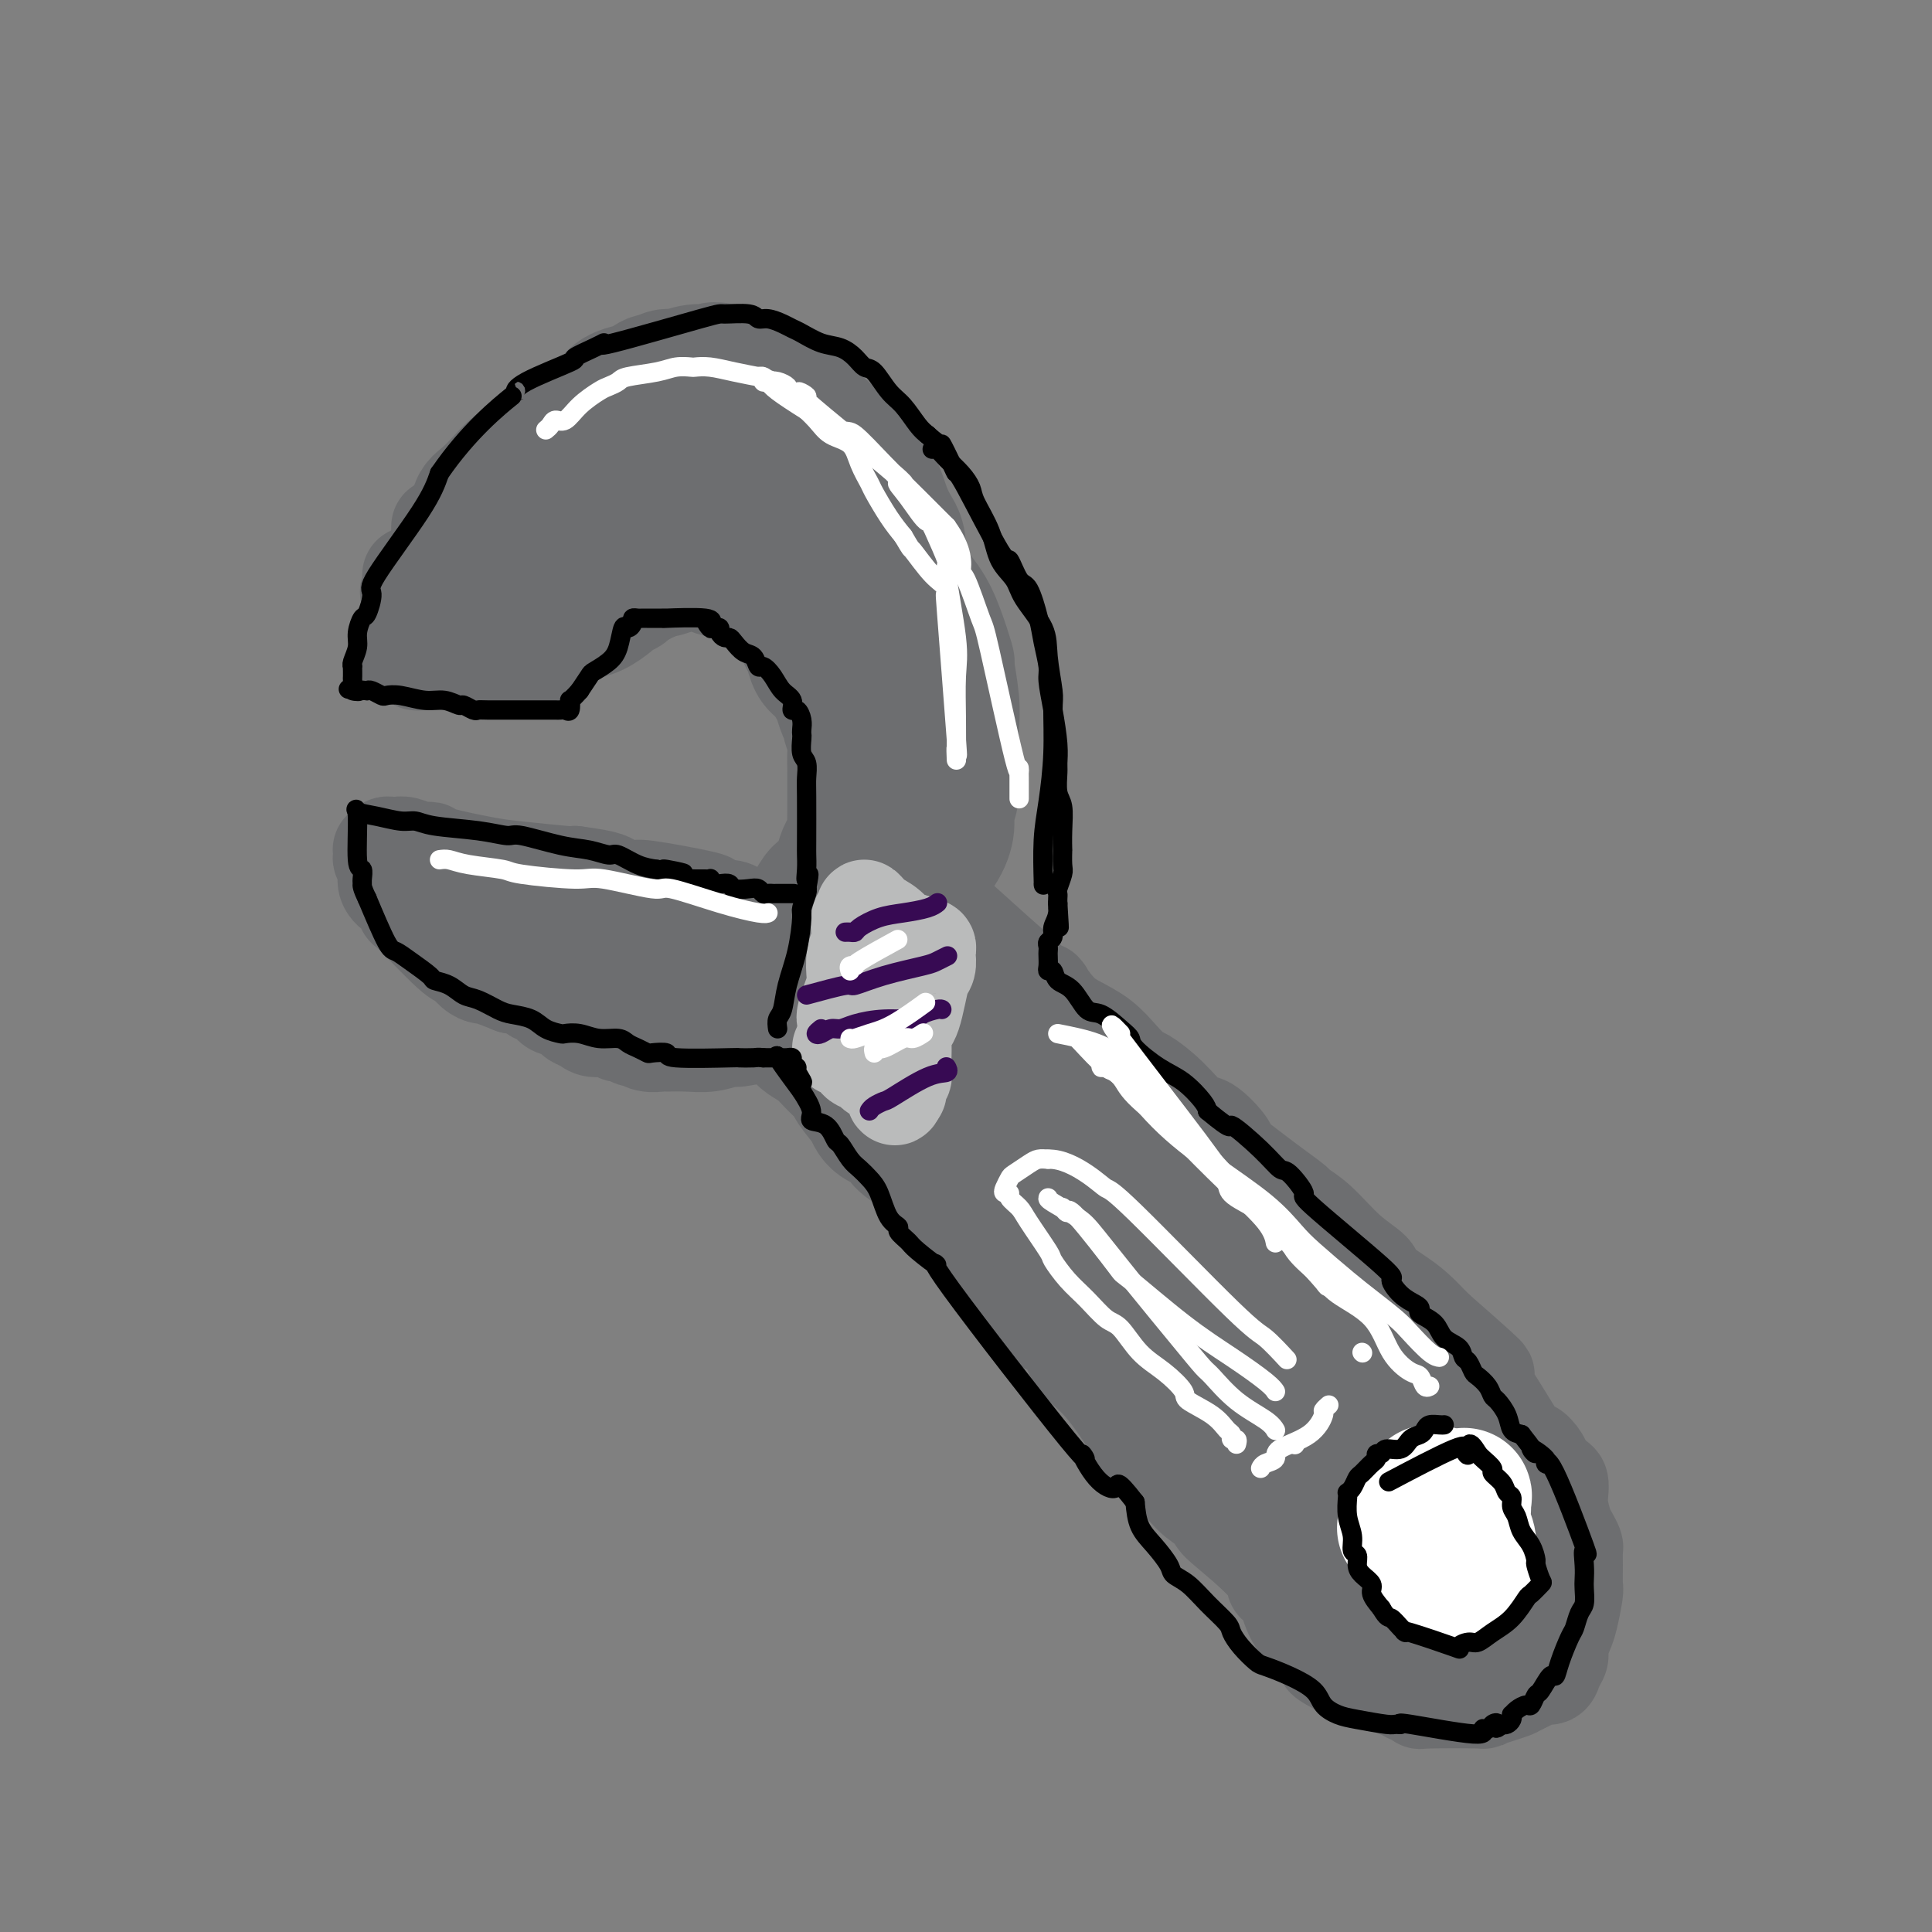 <svg viewBox='0 0 400 400' version='1.1' xmlns='http://www.w3.org/2000/svg' xmlns:xlink='http://www.w3.org/1999/xlink'><rect x="0" y="0" width="400" height="400" fill="#808080" stroke="none"/><g fill='none' stroke='#6D6E70' stroke-width='28' stroke-linecap='round' stroke-linejoin='round'><path d='M158,204c0.484,-0.088 0.969,-0.175 1,0c0.031,0.175 -0.391,0.613 0,1c0.391,0.387 1.596,0.723 2,1c0.404,0.277 0.006,0.494 0,1c-0.006,0.506 0.378,1.301 1,2c0.622,0.699 1.482,1.303 2,2c0.518,0.697 0.693,1.488 1,2c0.307,0.512 0.745,0.746 1,1c0.255,0.254 0.328,0.527 1,1c0.672,0.473 1.942,1.144 3,2c1.058,0.856 1.905,1.895 3,3c1.095,1.105 2.438,2.274 3,3c0.562,0.726 0.343,1.009 1,2c0.657,0.991 2.188,2.691 3,4c0.812,1.309 0.903,2.226 2,3c1.097,0.774 3.200,1.403 4,2c0.800,0.597 0.299,1.162 1,2c0.701,0.838 2.606,1.949 4,3c1.394,1.051 2.276,2.041 3,3c0.724,0.959 1.289,1.888 2,3c0.711,1.112 1.568,2.407 2,3c0.432,0.593 0.439,0.485 1,1c0.561,0.515 1.676,1.654 3,3c1.324,1.346 2.856,2.901 4,4c1.144,1.099 1.898,1.743 3,3c1.102,1.257 2.551,3.129 4,5'/><path d='M213,264c8.798,10.181 3.293,5.634 3,5c-0.293,-0.634 4.625,2.644 7,5c2.375,2.356 2.208,3.788 3,5c0.792,1.212 2.543,2.204 5,5c2.457,2.796 5.619,7.396 7,10c1.381,2.604 0.979,3.211 2,4c1.021,0.789 3.464,1.760 5,3c1.536,1.240 2.163,2.751 3,4c0.837,1.249 1.882,2.237 3,3c1.118,0.763 2.309,1.300 3,2c0.691,0.700 0.881,1.563 1,2c0.119,0.437 0.167,0.447 2,2c1.833,1.553 5.451,4.648 7,6c1.549,1.352 1.029,0.961 1,1c-0.029,0.039 0.434,0.507 1,1c0.566,0.493 1.236,1.010 2,2c0.764,0.990 1.622,2.454 2,3c0.378,0.546 0.276,0.174 1,1c0.724,0.826 2.275,2.850 3,4c0.725,1.150 0.623,1.426 1,2c0.377,0.574 1.233,1.446 2,2c0.767,0.554 1.446,0.789 2,1c0.554,0.211 0.984,0.397 2,1c1.016,0.603 2.620,1.624 3,2c0.380,0.376 -0.463,0.107 1,1c1.463,0.893 5.231,2.946 9,5'/><path d='M294,346c3.960,1.596 5.361,0.586 6,0c0.639,-0.586 0.515,-0.748 1,-1c0.485,-0.252 1.580,-0.593 2,-1c0.420,-0.407 0.167,-0.882 0,-1c-0.167,-0.118 -0.248,0.119 0,0c0.248,-0.119 0.826,-0.594 1,-1c0.174,-0.406 -0.055,-0.745 0,-1c0.055,-0.255 0.396,-0.428 1,-1c0.604,-0.572 1.472,-1.543 2,-2c0.528,-0.457 0.716,-0.399 1,-1c0.284,-0.601 0.665,-1.862 1,-3c0.335,-1.138 0.626,-2.152 1,-3c0.374,-0.848 0.832,-1.529 1,-2c0.168,-0.471 0.046,-0.732 0,-1c-0.046,-0.268 -0.015,-0.545 0,-1c0.015,-0.455 0.014,-1.089 0,-2c-0.014,-0.911 -0.041,-2.097 0,-3c0.041,-0.903 0.151,-1.521 0,-2c-0.151,-0.479 -0.563,-0.818 -1,-1c-0.437,-0.182 -0.898,-0.208 -1,-1c-0.102,-0.792 0.154,-2.350 0,-3c-0.154,-0.650 -0.720,-0.390 -1,-1c-0.280,-0.610 -0.274,-2.089 -1,-3c-0.726,-0.911 -2.184,-1.255 -3,-2c-0.816,-0.745 -0.989,-1.893 -2,-3c-1.011,-1.107 -2.860,-2.173 -4,-3c-1.140,-0.827 -1.570,-1.413 -2,-2'/><path d='M296,301c-2.596,-2.667 -3.587,-4.336 -4,-5c-0.413,-0.664 -0.249,-0.325 -1,-1c-0.751,-0.675 -2.419,-2.364 -3,-3c-0.581,-0.636 -0.077,-0.219 -2,-1c-1.923,-0.781 -6.274,-2.760 -8,-4c-1.726,-1.240 -0.826,-1.739 -1,-2c-0.174,-0.261 -1.420,-0.282 -2,-1c-0.580,-0.718 -0.494,-2.132 -1,-3c-0.506,-0.868 -1.604,-1.189 -3,-2c-1.396,-0.811 -3.089,-2.111 -4,-3c-0.911,-0.889 -1.042,-1.367 -2,-2c-0.958,-0.633 -2.745,-1.422 -4,-2c-1.255,-0.578 -1.977,-0.945 -3,-2c-1.023,-1.055 -2.347,-2.796 -3,-4c-0.653,-1.204 -0.636,-1.870 -2,-3c-1.364,-1.130 -4.109,-2.725 -6,-4c-1.891,-1.275 -2.927,-2.230 -4,-3c-1.073,-0.770 -2.183,-1.353 -3,-2c-0.817,-0.647 -1.340,-1.357 -2,-2c-0.660,-0.643 -1.456,-1.218 -2,-2c-0.544,-0.782 -0.835,-1.770 -2,-3c-1.165,-1.230 -3.203,-2.703 -5,-4c-1.797,-1.297 -3.353,-2.417 -4,-3c-0.647,-0.583 -0.387,-0.628 -1,-1c-0.613,-0.372 -2.100,-1.069 -3,-2c-0.900,-0.931 -1.214,-2.095 -2,-3c-0.786,-0.905 -2.046,-1.552 -3,-2c-0.954,-0.448 -1.603,-0.698 -3,-2c-1.397,-1.302 -3.542,-3.658 -5,-5c-1.458,-1.342 -2.229,-1.671 -3,-2'/><path d='M205,223c-14.743,-12.424 -6.099,-4.485 -3,-2c3.099,2.485 0.653,-0.485 -1,-2c-1.653,-1.515 -2.514,-1.575 -3,-2c-0.486,-0.425 -0.596,-1.216 -3,-3c-2.404,-1.784 -7.100,-4.562 -9,-6c-1.900,-1.438 -1.003,-1.537 -1,-2c0.003,-0.463 -0.888,-1.289 -2,-2c-1.112,-0.711 -2.444,-1.307 -4,-2c-1.556,-0.693 -3.335,-1.482 -4,-2c-0.665,-0.518 -0.216,-0.765 -1,-1c-0.784,-0.235 -2.802,-0.458 -4,-1c-1.198,-0.542 -1.575,-1.404 -2,-2c-0.425,-0.596 -0.898,-0.927 -1,-1c-0.102,-0.073 0.169,0.112 0,0c-0.169,-0.112 -0.776,-0.523 -1,-1c-0.224,-0.477 -0.064,-1.022 0,-1c0.064,0.022 0.032,0.609 0,1c-0.032,0.391 -0.064,0.586 0,1c0.064,0.414 0.225,1.048 0,1c-0.225,-0.048 -0.836,-0.779 1,1c1.836,1.779 6.119,6.067 10,10c3.881,3.933 7.360,7.512 10,10c2.640,2.488 4.442,3.885 6,6c1.558,2.115 2.871,4.948 6,8c3.129,3.052 8.073,6.322 11,9c2.927,2.678 3.836,4.765 6,7c2.164,2.235 5.582,4.617 9,7'/><path d='M225,254c10.635,11.042 7.722,8.648 7,8c-0.722,-0.648 0.746,0.449 2,2c1.254,1.551 2.293,3.556 4,5c1.707,1.444 4.081,2.327 7,5c2.919,2.673 6.384,7.136 9,10c2.616,2.864 4.384,4.131 6,5c1.616,0.869 3.079,1.342 4,2c0.921,0.658 1.298,1.502 2,3c0.702,1.498 1.727,3.649 3,5c1.273,1.351 2.795,1.903 4,3c1.205,1.097 2.095,2.741 4,4c1.905,1.259 4.825,2.135 6,3c1.175,0.865 0.605,1.720 1,3c0.395,1.280 1.754,2.986 3,4c1.246,1.014 2.377,1.335 3,2c0.623,0.665 0.736,1.673 1,2c0.264,0.327 0.679,-0.026 1,0c0.321,0.026 0.548,0.430 1,1c0.452,0.570 1.129,1.306 1,1c-0.129,-0.306 -1.065,-1.653 -2,-3'/><path d='M292,319c-1.332,-1.509 -3.663,-3.781 -5,-5c-1.337,-1.219 -1.682,-1.384 -2,-2c-0.318,-0.616 -0.609,-1.682 -1,-2c-0.391,-0.318 -0.881,0.113 -1,0c-0.119,-0.113 0.134,-0.769 0,-1c-0.134,-0.231 -0.655,-0.037 -1,0c-0.345,0.037 -0.514,-0.083 -1,0c-0.486,0.083 -1.287,0.368 -2,0c-0.713,-0.368 -1.336,-1.388 -2,-2c-0.664,-0.612 -1.368,-0.818 -2,-2c-0.632,-1.182 -1.193,-3.342 -3,-5c-1.807,-1.658 -4.860,-2.813 -7,-4c-2.140,-1.187 -3.366,-2.407 -5,-4c-1.634,-1.593 -3.676,-3.559 -5,-5c-1.324,-1.441 -1.930,-2.356 -4,-4c-2.070,-1.644 -5.604,-4.018 -8,-6c-2.396,-1.982 -3.655,-3.572 -5,-5c-1.345,-1.428 -2.776,-2.695 -4,-4c-1.224,-1.305 -2.240,-2.648 -4,-4c-1.760,-1.352 -4.264,-2.712 -6,-4c-1.736,-1.288 -2.705,-2.504 -4,-4c-1.295,-1.496 -2.917,-3.270 -4,-4c-1.083,-0.730 -1.627,-0.414 -3,-2c-1.373,-1.586 -3.574,-5.075 -5,-7c-1.426,-1.925 -2.076,-2.288 -3,-3c-0.924,-0.712 -2.121,-1.775 -3,-3c-0.879,-1.225 -1.439,-2.613 -2,-4'/><path d='M200,233c-2.848,-2.998 -3.466,-1.993 -4,-2c-0.534,-0.007 -0.982,-1.026 -2,-2c-1.018,-0.974 -2.607,-1.902 -5,-4c-2.393,-2.098 -5.590,-5.364 -7,-7c-1.410,-1.636 -1.032,-1.641 -2,-2c-0.968,-0.359 -3.280,-1.073 -5,-2c-1.720,-0.927 -2.846,-2.066 -4,-3c-1.154,-0.934 -2.336,-1.661 -3,-2c-0.664,-0.339 -0.810,-0.290 -1,-1c-0.190,-0.710 -0.422,-2.179 -1,-3c-0.578,-0.821 -1.501,-0.993 -2,-1c-0.499,-0.007 -0.576,0.153 -1,0c-0.424,-0.153 -1.197,-0.618 -2,-1c-0.803,-0.382 -1.638,-0.680 -2,-1c-0.362,-0.320 -0.252,-0.663 0,-1c0.252,-0.337 0.645,-0.668 1,-1c0.355,-0.332 0.673,-0.666 1,-1c0.327,-0.334 0.664,-0.667 1,-1'/><path d='M162,198c0.664,-0.827 0.825,-0.895 1,-1c0.175,-0.105 0.364,-0.246 1,-1c0.636,-0.754 1.717,-2.122 2,-3c0.283,-0.878 -0.233,-1.267 0,-2c0.233,-0.733 1.214,-1.810 2,-3c0.786,-1.190 1.376,-2.491 2,-3c0.624,-0.509 1.281,-0.224 2,-1c0.719,-0.776 1.499,-2.612 2,-4c0.501,-1.388 0.723,-2.329 1,-3c0.277,-0.671 0.610,-1.072 1,-2c0.390,-0.928 0.837,-2.382 1,-3c0.163,-0.618 0.044,-0.401 0,-1c-0.044,-0.599 -0.012,-2.014 0,-3c0.012,-0.986 0.003,-1.541 0,-2c-0.003,-0.459 0.000,-0.821 0,-2c-0.000,-1.179 -0.004,-3.174 0,-4c0.004,-0.826 0.016,-0.483 0,-1c-0.016,-0.517 -0.060,-1.895 0,-3c0.060,-1.105 0.223,-1.938 0,-3c-0.223,-1.062 -0.833,-2.352 -1,-3c-0.167,-0.648 0.107,-0.653 0,-1c-0.107,-0.347 -0.596,-1.037 -1,-2c-0.404,-0.963 -0.724,-2.201 -1,-3c-0.276,-0.799 -0.508,-1.159 -1,-2c-0.492,-0.841 -1.245,-2.164 -2,-3c-0.755,-0.836 -1.511,-1.187 -2,-2c-0.489,-0.813 -0.711,-2.090 -1,-3c-0.289,-0.910 -0.644,-1.455 -1,-2'/><path d='M167,132c-1.745,-3.604 -1.108,-2.114 -1,-2c0.108,0.114 -0.314,-1.146 -1,-2c-0.686,-0.854 -1.635,-1.300 -2,-2c-0.365,-0.700 -0.145,-1.654 -2,-3c-1.855,-1.346 -5.787,-3.082 -8,-4c-2.213,-0.918 -2.709,-1.016 -3,-1c-0.291,0.016 -0.377,0.147 -1,0c-0.623,-0.147 -1.783,-0.573 -2,-1c-0.217,-0.427 0.511,-0.857 0,-1c-0.511,-0.143 -2.259,-0.001 -3,0c-0.741,0.001 -0.475,-0.140 -1,0c-0.525,0.140 -1.842,0.560 -3,1c-1.158,0.440 -2.157,0.902 -3,1c-0.843,0.098 -1.532,-0.166 -2,0c-0.468,0.166 -0.717,0.762 -1,1c-0.283,0.238 -0.601,0.119 -1,0c-0.399,-0.119 -0.881,-0.238 -1,0c-0.119,0.238 0.123,0.833 0,1c-0.123,0.167 -0.611,-0.096 -1,0c-0.389,0.096 -0.680,0.549 -1,1c-0.320,0.451 -0.669,0.898 -1,1c-0.331,0.102 -0.644,-0.142 -1,0c-0.356,0.142 -0.754,0.669 -1,1c-0.246,0.331 -0.341,0.466 -1,1c-0.659,0.534 -1.881,1.466 -3,2c-1.119,0.534 -2.135,0.669 -3,1c-0.865,0.331 -1.579,0.858 -2,1c-0.421,0.142 -0.549,-0.102 -1,0c-0.451,0.102 -1.226,0.551 -2,1'/><path d='M115,129c-4.670,2.250 -1.843,1.373 -1,1c0.843,-0.373 -0.296,-0.244 -1,0c-0.704,0.244 -0.972,0.601 -1,1c-0.028,0.399 0.185,0.838 0,1c-0.185,0.162 -0.767,0.046 -1,0c-0.233,-0.046 -0.116,-0.023 0,0'/><path d='M171,203c0.358,0.091 0.715,0.181 1,0c0.285,-0.181 0.496,-0.634 1,-1c0.504,-0.366 1.301,-0.643 2,-1c0.699,-0.357 1.301,-0.792 2,-2c0.699,-1.208 1.497,-3.189 2,-4c0.503,-0.811 0.713,-0.451 2,-2c1.287,-1.549 3.650,-5.008 5,-7c1.350,-1.992 1.686,-2.516 3,-4c1.314,-1.484 3.606,-3.929 5,-6c1.394,-2.071 1.890,-3.769 2,-5c0.110,-1.231 -0.167,-1.994 0,-3c0.167,-1.006 0.778,-2.253 1,-4c0.222,-1.747 0.055,-3.994 0,-6c-0.055,-2.006 0.001,-3.773 0,-5c-0.001,-1.227 -0.058,-1.916 0,-3c0.058,-1.084 0.232,-2.564 0,-5c-0.232,-2.436 -0.871,-5.829 -1,-7c-0.129,-1.171 0.253,-0.120 0,-1c-0.253,-0.880 -1.142,-3.691 -2,-6c-0.858,-2.309 -1.686,-4.117 -3,-6c-1.314,-1.883 -3.114,-3.840 -4,-6c-0.886,-2.160 -0.856,-4.522 -1,-6c-0.144,-1.478 -0.460,-2.073 -1,-3c-0.540,-0.927 -1.305,-2.188 -2,-4c-0.695,-1.812 -1.320,-4.176 -2,-5c-0.680,-0.824 -1.414,-0.106 -2,-1c-0.586,-0.894 -1.025,-3.398 -2,-5c-0.975,-1.602 -2.488,-2.301 -4,-3'/><path d='M173,92c-1.803,-1.976 -2.312,-2.415 -3,-3c-0.688,-0.585 -1.555,-1.315 -3,-3c-1.445,-1.685 -3.467,-4.323 -4,-5c-0.533,-0.677 0.422,0.607 -2,0c-2.422,-0.607 -8.220,-3.106 -11,-4c-2.780,-0.894 -2.542,-0.183 -3,0c-0.458,0.183 -1.612,-0.163 -3,0c-1.388,0.163 -3.010,0.836 -4,1c-0.990,0.164 -1.348,-0.181 -2,0c-0.652,0.181 -1.596,0.888 -2,1c-0.404,0.112 -0.266,-0.372 -1,0c-0.734,0.372 -2.340,1.599 -3,2c-0.660,0.401 -0.375,-0.024 -1,0c-0.625,0.024 -2.162,0.496 -3,1c-0.838,0.504 -0.978,1.038 -2,2c-1.022,0.962 -2.927,2.350 -4,3c-1.073,0.650 -1.316,0.562 -2,1c-0.684,0.438 -1.810,1.401 -3,2c-1.190,0.599 -2.443,0.835 -3,1c-0.557,0.165 -0.417,0.260 -1,1c-0.583,0.740 -1.887,2.123 -3,3c-1.113,0.877 -2.034,1.246 -3,2c-0.966,0.754 -1.977,1.893 -3,3c-1.023,1.107 -2.058,2.183 -3,3c-0.942,0.817 -1.792,1.374 -2,2c-0.208,0.626 0.226,1.322 0,2c-0.226,0.678 -1.113,1.339 -2,2'/><path d='M97,109c-2.856,3.432 -1.495,3.011 -1,3c0.495,-0.011 0.124,0.387 0,1c-0.124,0.613 -0.001,1.441 0,2c0.001,0.559 -0.120,0.850 0,1c0.120,0.150 0.481,0.161 1,0c0.519,-0.161 1.196,-0.493 2,-1c0.804,-0.507 1.734,-1.190 3,-2c1.266,-0.810 2.866,-1.746 6,-3c3.134,-1.254 7.800,-2.824 10,-4c2.200,-1.176 1.934,-1.958 3,-3c1.066,-1.042 3.464,-2.343 5,-3c1.536,-0.657 2.211,-0.669 4,-1c1.789,-0.331 4.693,-0.982 6,-1c1.307,-0.018 1.018,0.597 2,1c0.982,0.403 3.236,0.594 5,1c1.764,0.406 3.038,1.026 5,2c1.962,0.974 4.614,2.303 6,3c1.386,0.697 1.508,0.762 2,1c0.492,0.238 1.356,0.649 2,1c0.644,0.351 1.070,0.640 2,1c0.930,0.360 2.366,0.789 3,1c0.634,0.211 0.467,0.203 1,1c0.533,0.797 1.767,2.398 3,4'/><path d='M167,114c1.206,1.648 2.222,3.268 3,4c0.778,0.732 1.318,0.576 2,1c0.682,0.424 1.507,1.428 2,2c0.493,0.572 0.653,0.712 1,1c0.347,0.288 0.881,0.725 1,1c0.119,0.275 -0.178,0.389 0,1c0.178,0.611 0.832,1.719 1,4c0.168,2.281 -0.151,5.736 0,8c0.151,2.264 0.772,3.339 1,4c0.228,0.661 0.061,0.909 0,3c-0.061,2.091 -0.018,6.026 0,8c0.018,1.974 0.009,1.987 0,2'/><path d='M178,153c0.321,5.269 0.125,3.440 0,3c-0.125,-0.440 -0.177,0.508 0,1c0.177,0.492 0.583,0.527 1,1c0.417,0.473 0.844,1.384 1,3c0.156,1.616 0.042,3.938 0,5c-0.042,1.062 -0.011,0.863 0,1c0.011,0.137 0.003,0.611 0,1c-0.003,0.389 -0.001,0.692 0,1c0.001,0.308 0.000,0.621 0,1c-0.000,0.379 -0.000,0.822 0,1c0.000,0.178 0.000,0.089 0,0'/><path d='M167,206c-0.332,-0.032 -0.665,-0.064 -1,0c-0.335,0.064 -0.673,0.223 -1,0c-0.327,-0.223 -0.645,-0.830 -1,-1c-0.355,-0.170 -0.749,0.095 -2,0c-1.251,-0.095 -3.360,-0.551 -5,-1c-1.640,-0.449 -2.810,-0.890 -4,-1c-1.190,-0.110 -2.400,0.111 -3,0c-0.600,-0.111 -0.589,-0.556 -1,-1c-0.411,-0.444 -1.244,-0.889 -2,-1c-0.756,-0.111 -1.434,0.111 -3,0c-1.566,-0.111 -4.019,-0.554 -5,-1c-0.981,-0.446 -0.491,-0.894 -1,-1c-0.509,-0.106 -2.019,0.130 -3,0c-0.981,-0.130 -1.434,-0.627 -2,-1c-0.566,-0.373 -1.245,-0.621 -2,-1c-0.755,-0.379 -1.587,-0.890 -2,-1c-0.413,-0.110 -0.407,0.182 -1,0c-0.593,-0.182 -1.786,-0.839 -3,-1c-1.214,-0.161 -2.449,0.173 -4,0c-1.551,-0.173 -3.418,-0.854 -4,-1c-0.582,-0.146 0.119,0.244 -1,0c-1.119,-0.244 -4.060,-1.122 -7,-2'/><path d='M109,192c-10.028,-2.631 -6.099,-2.208 -5,-2c1.099,0.208 -0.633,0.200 -2,0c-1.367,-0.200 -2.368,-0.592 -3,-1c-0.632,-0.408 -0.895,-0.831 -1,-1c-0.105,-0.169 -0.053,-0.085 0,0'/></g>
<g fill='none' stroke='#6D6E70' stroke-width='20' stroke-linecap='round' stroke-linejoin='round'><path d='M93,182c0.000,0.000 0.100,0.100 0.1,0.1'/><path d='M166,213c-0.281,0.425 -0.562,0.850 -1,1c-0.438,0.150 -1.032,0.025 -1,0c0.032,-0.025 0.691,0.050 0,0c-0.691,-0.050 -2.732,-0.224 -5,0c-2.268,0.224 -4.762,0.845 -6,1c-1.238,0.155 -1.219,-0.155 -2,0c-0.781,0.155 -2.362,0.775 -4,1c-1.638,0.225 -3.332,0.056 -5,0c-1.668,-0.056 -3.310,0.000 -4,0c-0.690,-0.000 -0.426,-0.057 -1,0c-0.574,0.057 -1.984,0.226 -3,0c-1.016,-0.226 -1.636,-0.849 -2,-1c-0.364,-0.151 -0.471,0.171 -1,0c-0.529,-0.171 -1.478,-0.833 -2,-1c-0.522,-0.167 -0.616,0.163 -1,0c-0.384,-0.163 -1.058,-0.817 -2,-1c-0.942,-0.183 -2.153,0.105 -3,0c-0.847,-0.105 -1.330,-0.604 -2,-1c-0.670,-0.396 -1.526,-0.688 -2,-1c-0.474,-0.312 -0.565,-0.643 -1,-1c-0.435,-0.357 -1.214,-0.740 -2,-1c-0.786,-0.260 -1.581,-0.399 -2,-1c-0.419,-0.601 -0.463,-1.666 -1,-2c-0.537,-0.334 -1.568,0.064 -2,0c-0.432,-0.064 -0.266,-0.590 -1,-1c-0.734,-0.410 -2.367,-0.705 -4,-1'/><path d='M106,204c-5.598,-2.282 -5.592,-1.986 -6,-2c-0.408,-0.014 -1.229,-0.337 -2,-1c-0.771,-0.663 -1.492,-1.668 -2,-2c-0.508,-0.332 -0.803,0.007 -3,-2c-2.197,-2.007 -6.295,-6.361 -8,-8c-1.705,-1.639 -1.016,-0.564 -1,-1c0.016,-0.436 -0.640,-2.383 -1,-3c-0.360,-0.617 -0.422,0.095 -1,0c-0.578,-0.095 -1.671,-0.996 -2,-2c-0.329,-1.004 0.107,-2.112 0,-3c-0.107,-0.888 -0.757,-1.558 -1,-2c-0.243,-0.442 -0.080,-0.658 0,-1c0.080,-0.342 0.077,-0.810 0,-1c-0.077,-0.190 -0.228,-0.103 0,0c0.228,0.103 0.837,0.223 1,0c0.163,-0.223 -0.119,-0.788 0,-1c0.119,-0.212 0.638,-0.071 1,0c0.362,0.071 0.566,0.074 1,0c0.434,-0.074 1.098,-0.223 2,0c0.902,0.223 2.041,0.819 3,1c0.959,0.181 1.739,-0.053 2,0c0.261,0.053 0.004,0.393 2,1c1.996,0.607 6.246,1.482 9,2c2.754,0.518 4.011,0.678 7,1c2.989,0.322 7.711,0.806 10,1c2.289,0.194 2.144,0.097 2,0'/><path d='M119,181c7.760,1.003 7.161,1.511 8,2c0.839,0.489 3.116,0.958 4,1c0.884,0.042 0.376,-0.343 3,0c2.624,0.343 8.381,1.415 11,2c2.619,0.585 2.101,0.683 2,1c-0.101,0.317 0.214,0.855 1,1c0.786,0.145 2.043,-0.101 3,0c0.957,0.101 1.615,0.549 2,1c0.385,0.451 0.498,0.905 1,1c0.502,0.095 1.392,-0.171 2,0c0.608,0.171 0.934,0.778 1,1c0.066,0.222 -0.127,0.060 0,0c0.127,-0.060 0.573,-0.016 1,0c0.427,0.016 0.836,0.005 1,0c0.164,-0.005 0.082,-0.002 0,0'/><path d='M91,109c0.000,0.332 0.000,0.663 0,1c0.000,0.337 0.000,0.678 0,1c0.000,0.322 0.000,0.625 0,1c0.000,0.375 0.000,0.821 0,1c-0.000,0.179 0.000,0.089 0,0'/><path d='M85,119c0.329,0.034 0.658,0.067 1,0c0.342,-0.067 0.697,-0.236 1,0c0.303,0.236 0.554,0.875 1,1c0.446,0.125 1.087,-0.265 2,0c0.913,0.265 2.100,1.185 4,2c1.900,0.815 4.514,1.524 6,2c1.486,0.476 1.844,0.720 3,1c1.156,0.280 3.110,0.597 5,1c1.890,0.403 3.714,0.893 5,1c1.286,0.107 2.032,-0.167 3,0c0.968,0.167 2.157,0.777 3,1c0.843,0.223 1.338,0.060 2,0c0.662,-0.060 1.489,-0.016 2,0c0.511,0.016 0.704,0.004 1,0c0.296,-0.004 0.695,-0.001 1,0c0.305,0.001 0.516,0.000 0,0c-0.516,-0.000 -1.758,-0.000 -3,0'/><path d='M122,128c4.642,1.404 -2.254,0.415 -5,0c-2.746,-0.415 -1.341,-0.255 -2,0c-0.659,0.255 -3.382,0.604 -7,1c-3.618,0.396 -8.133,0.838 -10,1c-1.867,0.162 -1.088,0.043 -1,0c0.088,-0.043 -0.515,-0.012 -1,0c-0.485,0.012 -0.853,0.003 -1,0c-0.147,-0.003 -0.074,-0.002 0,0'/><path d='M115,136c-0.323,0.002 -0.646,0.004 -1,0c-0.354,-0.004 -0.740,-0.015 -1,0c-0.260,0.015 -0.395,0.057 -1,0c-0.605,-0.057 -1.680,-0.211 -3,0c-1.320,0.211 -2.886,0.788 -4,1c-1.114,0.212 -1.775,0.058 -3,0c-1.225,-0.058 -3.014,-0.019 -5,0c-1.986,0.019 -4.168,0.020 -6,0c-1.832,-0.020 -3.314,-0.061 -4,0c-0.686,0.061 -0.576,0.224 -1,0c-0.424,-0.224 -1.382,-0.833 -2,-1c-0.618,-0.167 -0.898,0.110 -1,0c-0.102,-0.110 -0.028,-0.607 0,-1c0.028,-0.393 0.011,-0.683 0,-1c-0.011,-0.317 -0.014,-0.662 0,-1c0.014,-0.338 0.045,-0.668 0,-1c-0.045,-0.332 -0.166,-0.666 0,-1c0.166,-0.334 0.619,-0.667 1,-1c0.381,-0.333 0.691,-0.667 1,-1'/><path d='M85,129c0.351,-0.989 0.229,-1.462 0,-1c-0.229,0.462 -0.563,1.860 1,0c1.563,-1.860 5.025,-6.979 3,-7c-2.025,-0.021 -9.535,5.055 1,-3c10.535,-8.055 39.115,-29.241 50,-37c10.885,-7.759 4.076,-2.091 2,0c-2.076,2.091 0.583,0.605 2,0c1.417,-0.605 1.594,-0.329 3,0c1.406,0.329 4.042,0.710 6,1c1.958,0.290 3.238,0.487 4,1c0.762,0.513 1.005,1.342 2,2c0.995,0.658 2.741,1.145 4,2c1.259,0.855 2.031,2.076 4,4c1.969,1.924 5.134,4.550 7,6c1.866,1.450 2.433,1.725 3,2'/><path d='M177,99c3.727,3.528 3.044,4.348 3,5c-0.044,0.652 0.552,1.138 1,2c0.448,0.862 0.749,2.101 1,3c0.251,0.899 0.453,1.457 1,3c0.547,1.543 1.441,4.071 2,6c0.559,1.929 0.785,3.259 1,4c0.215,0.741 0.421,0.892 1,2c0.579,1.108 1.532,3.174 2,5c0.468,1.826 0.450,3.411 1,5c0.550,1.589 1.668,3.182 2,4c0.332,0.818 -0.120,0.860 0,2c0.120,1.140 0.814,3.378 1,5c0.186,1.622 -0.137,2.629 0,4c0.137,1.371 0.732,3.105 1,5c0.268,1.895 0.208,3.949 0,5c-0.208,1.051 -0.564,1.098 -1,2c-0.436,0.902 -0.951,2.659 -1,4c-0.049,1.341 0.369,2.268 0,3c-0.369,0.732 -1.524,1.271 -2,2c-0.476,0.729 -0.272,1.649 -1,3c-0.728,1.351 -2.388,3.133 -3,4c-0.612,0.867 -0.175,0.819 0,1c0.175,0.181 0.087,0.590 0,1'/><path d='M186,179c-0.947,3.310 0.685,1.584 1,1c0.315,-0.584 -0.685,-0.028 0,1c0.685,1.028 3.057,2.526 4,3c0.943,0.474 0.456,-0.078 5,4c4.544,4.078 14.119,12.785 18,16c3.881,3.215 2.068,0.936 2,1c-0.068,0.064 1.610,2.469 3,4c1.390,1.531 2.492,2.187 4,3c1.508,0.813 3.424,1.783 5,3c1.576,1.217 2.814,2.681 4,4c1.186,1.319 2.321,2.493 3,3c0.679,0.507 0.901,0.346 2,1c1.099,0.654 3.075,2.123 5,4c1.925,1.877 3.800,4.162 5,5c1.200,0.838 1.726,0.229 3,1c1.274,0.771 3.295,2.921 4,4c0.705,1.079 0.095,1.086 1,2c0.905,0.914 3.325,2.734 5,4c1.675,1.266 2.606,1.976 4,3c1.394,1.024 3.250,2.361 4,3c0.750,0.639 0.394,0.579 1,1c0.606,0.421 2.174,1.323 4,3c1.826,1.677 3.909,4.128 6,6c2.091,1.872 4.190,3.165 5,4c0.810,0.835 0.330,1.214 1,2c0.670,0.786 2.488,1.981 4,3c1.512,1.019 2.718,1.863 4,3c1.282,1.137 2.641,2.569 4,4'/><path d='M297,275c18.271,15.988 8.447,7.957 5,5c-3.447,-2.957 -0.519,-0.840 1,1c1.519,1.840 1.629,3.403 2,4c0.371,0.597 1.001,0.229 3,3c1.999,2.771 5.365,8.683 7,11c1.635,2.317 1.538,1.040 2,1c0.462,-0.040 1.483,1.158 2,2c0.517,0.842 0.530,1.330 1,2c0.470,0.670 1.397,1.524 2,2c0.603,0.476 0.882,0.574 1,1c0.118,0.426 0.074,1.179 0,2c-0.074,0.821 -0.177,1.710 0,3c0.177,1.290 0.636,2.980 1,4c0.364,1.020 0.633,1.370 1,2c0.367,0.630 0.831,1.541 1,2c0.169,0.459 0.042,0.465 0,1c-0.042,0.535 0.000,1.598 0,3c-0.000,1.402 -0.042,3.142 0,4c0.042,0.858 0.170,0.835 0,2c-0.170,1.165 -0.637,3.519 -1,5c-0.363,1.481 -0.621,2.089 -1,3c-0.379,0.911 -0.878,2.124 -1,3c-0.122,0.876 0.133,1.415 0,2c-0.133,0.585 -0.654,1.218 -1,2c-0.346,0.782 -0.515,1.715 -1,2c-0.485,0.285 -1.284,-0.077 -2,0c-0.716,0.077 -1.347,0.593 -2,1c-0.653,0.407 -1.326,0.703 -2,1'/><path d='M315,349c-1.409,0.801 -1.433,0.803 -2,1c-0.567,0.197 -1.678,0.590 -3,1c-1.322,0.410 -2.855,0.838 -3,1c-0.145,0.162 1.096,0.058 -1,0c-2.096,-0.058 -7.531,-0.070 -10,0c-2.469,0.070 -1.971,0.222 -2,0c-0.029,-0.222 -0.583,-0.819 -1,-1c-0.417,-0.181 -0.697,0.055 -1,0c-0.303,-0.055 -0.628,-0.400 -2,-1c-1.372,-0.600 -3.792,-1.455 -5,-2c-1.208,-0.545 -1.203,-0.780 -2,-1c-0.797,-0.220 -2.395,-0.423 -4,-1c-1.605,-0.577 -3.216,-1.527 -4,-2c-0.784,-0.473 -0.740,-0.470 -1,-1c-0.260,-0.530 -0.825,-1.593 -2,-3c-1.175,-1.407 -2.961,-3.156 -4,-5c-1.039,-1.844 -1.331,-3.782 -2,-5c-0.669,-1.218 -1.714,-1.717 -2,-2c-0.286,-0.283 0.186,-0.349 0,-1c-0.186,-0.651 -1.029,-1.886 -2,-3c-0.971,-1.114 -2.069,-2.108 -3,-3c-0.931,-0.892 -1.695,-1.684 -2,-2c-0.305,-0.316 -0.153,-0.158 0,0'/></g>
<g fill='none' stroke='#FFFFFF' stroke-width='28' stroke-linecap='round' stroke-linejoin='round'><path d='M297,309c-0.483,-0.022 -0.967,-0.044 -1,0c-0.033,0.044 0.383,0.155 0,1c-0.383,0.845 -1.566,2.426 -2,3c-0.434,0.574 -0.118,0.142 0,1c0.118,0.858 0.038,3.007 0,4c-0.038,0.993 -0.034,0.829 0,1c0.034,0.171 0.097,0.677 0,1c-0.097,0.323 -0.353,0.465 0,1c0.353,0.535 1.314,1.465 2,2c0.686,0.535 1.098,0.675 2,1c0.902,0.325 2.293,0.833 3,1c0.707,0.167 0.729,-0.008 1,0c0.271,0.008 0.792,0.199 1,0c0.208,-0.199 0.105,-0.789 0,-1c-0.105,-0.211 -0.210,-0.042 0,0c0.210,0.042 0.736,-0.041 1,-1c0.264,-0.959 0.267,-2.793 0,-4c-0.267,-1.207 -0.803,-1.786 -1,-3c-0.197,-1.214 -0.056,-3.061 0,-4c0.056,-0.939 0.028,-0.969 0,-1'/><path d='M303,311c-0.027,-2.072 0.406,-1.252 0,-1c-0.406,0.252 -1.650,-0.065 -2,0c-0.350,0.065 0.195,0.512 -1,1c-1.195,0.488 -4.129,1.016 -6,2c-1.871,0.984 -2.677,2.424 -3,3c-0.323,0.576 -0.161,0.288 0,0'/></g>
<g fill='none' stroke='#BABBBB' stroke-width='20' stroke-linecap='round' stroke-linejoin='round'><path d='M175,211c-0.083,-0.165 -0.167,-0.330 0,-1c0.167,-0.670 0.584,-1.846 1,-3c0.416,-1.154 0.830,-2.286 1,-3c0.170,-0.714 0.097,-1.011 0,-2c-0.097,-0.989 -0.218,-2.670 0,-4c0.218,-1.330 0.775,-2.309 1,-3c0.225,-0.691 0.118,-1.093 0,-2c-0.118,-0.907 -0.247,-2.319 0,-3c0.247,-0.681 0.871,-0.630 1,-1c0.129,-0.370 -0.236,-1.160 0,-1c0.236,0.160 1.074,1.270 2,2c0.926,0.730 1.942,1.081 3,2c1.058,0.919 2.160,2.405 3,3c0.840,0.595 1.420,0.297 2,0'/><path d='M189,195c2.094,1.014 1.830,1.049 2,1c0.170,-0.049 0.775,-0.180 1,0c0.225,0.180 0.072,0.673 0,1c-0.072,0.327 -0.061,0.490 0,1c0.061,0.510 0.171,1.368 0,2c-0.171,0.632 -0.624,1.037 -1,2c-0.376,0.963 -0.675,2.483 -1,4c-0.325,1.517 -0.675,3.029 -1,4c-0.325,0.971 -0.623,1.400 -1,2c-0.377,0.600 -0.832,1.370 -1,2c-0.168,0.630 -0.049,1.120 0,2c0.049,0.880 0.027,2.151 0,3c-0.027,0.849 -0.060,1.276 0,2c0.060,0.724 0.212,1.747 0,2c-0.212,0.253 -0.789,-0.262 -1,0c-0.211,0.262 -0.057,1.301 0,2c0.057,0.699 0.016,1.057 0,1c-0.016,-0.057 -0.008,-0.528 0,-1'/><path d='M186,225c-1.064,3.976 -0.723,1.416 -1,0c-0.277,-1.416 -1.172,-1.688 -2,-2c-0.828,-0.312 -1.587,-0.666 -2,-1c-0.413,-0.334 -0.478,-0.650 -1,-1c-0.522,-0.350 -1.499,-0.735 -2,-1c-0.501,-0.265 -0.526,-0.411 -1,-1c-0.474,-0.589 -1.397,-1.620 -2,-2c-0.603,-0.380 -0.887,-0.109 -1,0c-0.113,0.109 -0.057,0.054 0,0'/></g>
<g fill='none' stroke='#370A53' stroke-width='4' stroke-linecap='round' stroke-linejoin='round'><path d='M170,213c-0.488,0.391 -0.975,0.781 -1,1c-0.025,0.219 0.413,0.265 1,0c0.587,-0.265 1.324,-0.841 2,-1c0.676,-0.159 1.293,0.098 2,0c0.707,-0.098 1.506,-0.552 3,-1c1.494,-0.448 3.682,-0.891 6,-1c2.318,-0.109 4.765,0.114 6,0c1.235,-0.114 1.259,-0.567 2,-1c0.741,-0.433 2.200,-0.847 3,-1c0.800,-0.153 0.943,-0.044 1,0c0.057,0.044 0.029,0.022 0,0'/><path d='M167,206c3.277,-0.891 6.554,-1.783 8,-2c1.446,-0.217 1.060,0.239 2,0c0.940,-0.239 3.205,-1.175 6,-2c2.795,-0.825 6.120,-1.541 8,-2c1.880,-0.459 2.314,-0.662 3,-1c0.686,-0.338 1.625,-0.811 2,-1c0.375,-0.189 0.188,-0.095 0,0'/><path d='M175,193c0.316,-0.016 0.631,-0.032 1,0c0.369,0.032 0.791,0.111 1,0c0.209,-0.111 0.203,-0.412 1,-1c0.797,-0.588 2.396,-1.464 4,-2c1.604,-0.536 3.213,-0.731 5,-1c1.787,-0.269 3.750,-0.611 5,-1c1.250,-0.389 1.786,-0.825 2,-1c0.214,-0.175 0.107,-0.087 0,0'/><path d='M180,230c0.209,-0.309 0.417,-0.618 1,-1c0.583,-0.382 1.540,-0.838 2,-1c0.460,-0.162 0.424,-0.030 2,-1c1.576,-0.970 4.763,-3.044 7,-4c2.237,-0.956 3.525,-0.796 4,-1c0.475,-0.204 0.136,-0.773 0,-1c-0.136,-0.227 -0.068,-0.114 0,0'/></g>
<g fill='none' stroke='#000000' stroke-width='4' stroke-linecap='round' stroke-linejoin='round'><path d='M161,213c-0.097,-0.728 -0.194,-1.456 0,-2c0.194,-0.544 0.678,-0.903 1,-2c0.322,-1.097 0.482,-2.931 1,-5c0.518,-2.069 1.393,-4.372 2,-7c0.607,-2.628 0.946,-5.581 1,-7c0.054,-1.419 -0.178,-1.305 0,-2c0.178,-0.695 0.765,-2.199 1,-3c0.235,-0.801 0.117,-0.901 0,-1'/><path d='M167,184c0.928,-4.863 0.249,-2.521 0,-2c-0.249,0.521 -0.067,-0.779 0,-2c0.067,-1.221 0.019,-2.362 0,-3c-0.019,-0.638 -0.009,-0.775 0,-3c0.009,-2.225 0.016,-6.540 0,-9c-0.016,-2.460 -0.057,-3.065 0,-4c0.057,-0.935 0.211,-2.200 0,-3c-0.211,-0.800 -0.788,-1.134 -1,-2c-0.212,-0.866 -0.059,-2.264 0,-3c0.059,-0.736 0.026,-0.808 0,-1c-0.026,-0.192 -0.044,-0.502 0,-1c0.044,-0.498 0.149,-1.182 0,-2c-0.149,-0.818 -0.553,-1.769 -1,-2c-0.447,-0.231 -0.935,0.260 -1,0c-0.065,-0.260 0.295,-1.269 0,-2c-0.295,-0.731 -1.244,-1.184 -2,-2c-0.756,-0.816 -1.319,-1.996 -2,-3c-0.681,-1.004 -1.482,-1.831 -2,-2c-0.518,-0.169 -0.755,0.319 -1,0c-0.245,-0.319 -0.499,-1.444 -1,-2c-0.501,-0.556 -1.248,-0.544 -2,-1c-0.752,-0.456 -1.507,-1.380 -2,-2c-0.493,-0.620 -0.723,-0.937 -1,-1c-0.277,-0.063 -0.600,0.127 -1,0c-0.400,-0.127 -0.877,-0.573 -1,-1c-0.123,-0.427 0.108,-0.836 0,-1c-0.108,-0.164 -0.554,-0.082 -1,0'/><path d='M148,130c-3.016,-2.874 -1.557,-0.560 -1,0c0.557,0.560 0.210,-0.635 0,-1c-0.210,-0.365 -0.284,0.098 0,0c0.284,-0.098 0.924,-0.758 -1,-1c-1.924,-0.242 -6.413,-0.065 -8,0c-1.587,0.065 -0.270,0.017 0,0c0.270,-0.017 -0.505,-0.005 -1,0c-0.495,0.005 -0.710,0.001 -1,0c-0.290,-0.001 -0.656,-0.001 -1,0c-0.344,0.001 -0.666,0.003 -1,0c-0.334,-0.003 -0.681,-0.010 -1,0c-0.319,0.010 -0.610,0.038 -1,0c-0.390,-0.038 -0.877,-0.141 -1,0c-0.123,0.141 0.120,0.527 0,1c-0.120,0.473 -0.603,1.034 -1,1c-0.397,-0.034 -0.707,-0.663 -1,0c-0.293,0.663 -0.567,2.617 -1,4c-0.433,1.383 -1.023,2.195 -2,3c-0.977,0.805 -2.340,1.601 -3,2c-0.660,0.399 -0.617,0.400 -1,1c-0.383,0.600 -1.191,1.800 -2,3'/><path d='M120,143c-2.322,2.652 -2.128,1.782 -2,2c0.128,0.218 0.188,1.522 0,2c-0.188,0.478 -0.625,0.128 -1,0c-0.375,-0.128 -0.688,-0.034 -1,0c-0.312,0.034 -0.622,0.009 -1,0c-0.378,-0.009 -0.822,-0.002 -1,0c-0.178,0.002 -0.089,0.000 -1,0c-0.911,-0.000 -2.820,0.001 -4,0c-1.180,-0.001 -1.630,-0.004 -3,0c-1.370,0.004 -3.661,0.016 -5,0c-1.339,-0.016 -1.726,-0.061 -2,0c-0.274,0.061 -0.434,0.228 -1,0c-0.566,-0.228 -1.537,-0.849 -2,-1c-0.463,-0.151 -0.418,0.170 -1,0c-0.582,-0.170 -1.790,-0.829 -3,-1c-1.210,-0.171 -2.422,0.147 -4,0c-1.578,-0.147 -3.522,-0.758 -5,-1c-1.478,-0.242 -2.489,-0.117 -3,0c-0.511,0.117 -0.522,0.224 -1,0c-0.478,-0.224 -1.422,-0.778 -2,-1c-0.578,-0.222 -0.789,-0.111 -1,0'/><path d='M76,143c-6.580,-0.632 -3.031,-0.211 -2,0c1.031,0.211 -0.456,0.211 -1,0c-0.544,-0.211 -0.146,-0.635 0,-1c0.146,-0.365 0.039,-0.672 0,-1c-0.039,-0.328 -0.012,-0.678 0,-1c0.012,-0.322 0.007,-0.617 0,-1c-0.007,-0.383 -0.017,-0.853 0,-1c0.017,-0.147 0.060,0.030 0,0c-0.060,-0.030 -0.224,-0.267 0,-1c0.224,-0.733 0.835,-1.962 1,-3c0.165,-1.038 -0.118,-1.886 0,-3c0.118,-1.114 0.636,-2.495 1,-3c0.364,-0.505 0.573,-0.135 1,-1c0.427,-0.865 1.073,-2.964 1,-4c-0.073,-1.036 -0.866,-1.010 1,-4c1.866,-2.990 6.390,-8.997 9,-13c2.610,-4.003 3.305,-6.001 4,-8'/><path d='M91,98c5.960,-8.684 12.360,-13.894 15,-16c2.640,-2.106 1.518,-1.106 1,-1c-0.518,0.106 -0.434,-0.680 2,-2c2.434,-1.320 7.217,-3.172 9,-4c1.783,-0.828 0.566,-0.632 1,-1c0.434,-0.368 2.518,-1.300 4,-2c1.482,-0.700 2.362,-1.170 2,-1c-0.362,0.170 -1.965,0.978 2,0c3.965,-0.978 13.498,-3.741 18,-5c4.502,-1.259 3.972,-1.014 5,-1c1.028,0.014 3.613,-0.203 5,0c1.387,0.203 1.577,0.827 2,1c0.423,0.173 1.078,-0.104 2,0c0.922,0.104 2.112,0.591 3,1c0.888,0.409 1.473,0.742 2,1c0.527,0.258 0.995,0.441 2,1c1.005,0.559 2.548,1.495 4,2c1.452,0.505 2.815,0.579 4,1c1.185,0.421 2.193,1.189 3,2c0.807,0.811 1.413,1.667 2,2c0.587,0.333 1.154,0.145 2,1c0.846,0.855 1.969,2.755 3,4c1.031,1.245 1.970,1.835 3,3c1.030,1.165 2.151,2.904 3,4c0.849,1.096 1.424,1.548 2,2'/><path d='M192,90c3.358,3.029 2.753,1.602 3,2c0.247,0.398 1.347,2.621 2,4c0.653,1.379 0.861,1.915 1,2c0.139,0.085 0.211,-0.280 2,3c1.789,3.280 5.295,10.204 7,13c1.705,2.796 1.608,1.464 2,2c0.392,0.536 1.272,2.942 2,4c0.728,1.058 1.305,0.770 2,2c0.695,1.230 1.510,3.978 2,6c0.490,2.022 0.657,3.317 1,5c0.343,1.683 0.862,3.754 1,5c0.138,1.246 -0.106,1.669 0,3c0.106,1.331 0.563,3.571 1,6c0.437,2.429 0.853,5.047 1,7c0.147,1.953 0.025,3.242 0,4c-0.025,0.758 0.046,0.986 0,2c-0.046,1.014 -0.208,2.815 0,4c0.208,1.185 0.788,1.753 1,3c0.212,1.247 0.058,3.172 0,5c-0.058,1.828 -0.019,3.558 0,4c0.019,0.442 0.019,-0.404 0,0c-0.019,0.404 -0.058,2.059 0,3c0.058,0.941 0.212,1.169 0,2c-0.212,0.831 -0.789,2.264 -1,3c-0.211,0.736 -0.057,0.775 0,1c0.057,0.225 0.016,0.636 0,1c-0.016,0.364 -0.008,0.682 0,1'/><path d='M219,187c0.601,9.334 0.105,3.169 0,1c-0.105,-2.169 0.182,-0.344 0,1c-0.182,1.344 -0.833,2.206 -1,3c-0.167,0.794 0.151,1.521 0,2c-0.151,0.479 -0.772,0.709 -1,1c-0.228,0.291 -0.062,0.642 0,1c0.062,0.358 0.020,0.721 0,1c-0.020,0.279 -0.018,0.474 0,1c0.018,0.526 0.052,1.384 0,2c-0.052,0.616 -0.191,0.989 0,1c0.191,0.011 0.710,-0.339 1,0c0.290,0.339 0.350,1.368 1,2c0.650,0.632 1.891,0.865 3,2c1.109,1.135 2.087,3.170 3,4c0.913,0.830 1.762,0.456 3,1c1.238,0.544 2.865,2.006 4,3c1.135,0.994 1.779,1.519 2,2c0.221,0.481 0.021,0.916 1,2c0.979,1.084 3.139,2.816 5,4c1.861,1.184 3.424,1.819 5,3c1.576,1.181 3.165,2.909 4,4c0.835,1.091 0.918,1.546 1,2'/><path d='M250,230c5.934,4.928 4.268,2.747 5,3c0.732,0.253 3.860,2.939 6,5c2.140,2.061 3.290,3.495 4,4c0.710,0.505 0.980,0.080 2,1c1.020,0.920 2.790,3.184 3,4c0.210,0.816 -1.139,0.183 2,3c3.139,2.817 10.765,9.084 14,12c3.235,2.916 2.080,2.483 2,3c-0.080,0.517 0.917,1.986 2,3c1.083,1.014 2.253,1.574 3,2c0.747,0.426 1.072,0.719 1,1c-0.072,0.281 -0.542,0.552 0,1c0.542,0.448 2.096,1.075 3,2c0.904,0.925 1.160,2.150 2,3c0.840,0.850 2.266,1.326 3,2c0.734,0.674 0.778,1.545 1,2c0.222,0.455 0.623,0.493 1,1c0.377,0.507 0.730,1.482 1,2c0.270,0.518 0.458,0.578 1,1c0.542,0.422 1.440,1.206 2,2c0.560,0.794 0.783,1.600 1,2c0.217,0.400 0.429,0.396 1,1c0.571,0.604 1.500,1.816 2,3c0.500,1.184 0.571,2.338 1,3c0.429,0.662 1.214,0.831 2,1'/><path d='M315,297c4.756,5.998 2.144,3.491 2,3c-0.144,-0.491 2.178,1.032 3,2c0.822,0.968 0.143,1.382 0,1c-0.143,-0.382 0.249,-1.560 2,2c1.751,3.560 4.861,11.859 6,15c1.139,3.141 0.306,1.125 0,1c-0.306,-0.125 -0.085,1.642 0,3c0.085,1.358 0.034,2.308 0,3c-0.034,0.692 -0.049,1.127 0,2c0.049,0.873 0.164,2.183 0,3c-0.164,0.817 -0.608,1.141 -1,2c-0.392,0.859 -0.734,2.252 -1,3c-0.266,0.748 -0.456,0.852 -1,2c-0.544,1.148 -1.441,3.339 -2,5c-0.559,1.661 -0.780,2.793 -1,3c-0.220,0.207 -0.439,-0.509 -1,0c-0.561,0.509 -1.463,2.244 -2,3c-0.537,0.756 -0.708,0.532 -1,1c-0.292,0.468 -0.705,1.627 -1,2c-0.295,0.373 -0.470,-0.041 -1,0c-0.530,0.041 -1.413,0.537 -2,1c-0.587,0.463 -0.878,0.895 -1,1c-0.122,0.105 -0.074,-0.116 0,0c0.074,0.116 0.174,0.570 0,1c-0.174,0.430 -0.621,0.837 -1,1c-0.379,0.163 -0.689,0.081 -1,0'/><path d='M311,357c-1.878,1.565 -1.072,0.478 -1,0c0.072,-0.478 -0.588,-0.346 -1,0c-0.412,0.346 -0.575,0.905 -1,1c-0.425,0.095 -1.112,-0.276 -1,0c0.112,0.276 1.022,1.199 -2,1c-3.022,-0.199 -9.978,-1.521 -13,-2c-3.022,-0.479 -2.111,-0.117 -2,0c0.111,0.117 -0.579,-0.012 -1,0c-0.421,0.012 -0.572,0.166 -2,0c-1.428,-0.166 -4.134,-0.653 -6,-1c-1.866,-0.347 -2.892,-0.555 -4,-1c-1.108,-0.445 -2.298,-1.126 -3,-2c-0.702,-0.874 -0.915,-1.942 -2,-3c-1.085,-1.058 -3.040,-2.108 -5,-3c-1.960,-0.892 -3.923,-1.627 -5,-2c-1.077,-0.373 -1.267,-0.385 -2,-1c-0.733,-0.615 -2.009,-1.835 -3,-3c-0.991,-1.165 -1.698,-2.276 -2,-3c-0.302,-0.724 -0.198,-1.060 -1,-2c-0.802,-0.940 -2.511,-2.485 -4,-4c-1.489,-1.515 -2.760,-3.002 -4,-4c-1.240,-0.998 -2.451,-1.508 -3,-2c-0.549,-0.492 -0.436,-0.967 -1,-2c-0.564,-1.033 -1.806,-2.624 -3,-4c-1.194,-1.376 -2.341,-2.536 -3,-4c-0.659,-1.464 -0.829,-3.232 -1,-5'/><path d='M235,311c-4.130,-5.302 -3.454,-3.558 -4,-3c-0.546,0.558 -2.313,-0.071 -4,-2c-1.687,-1.929 -3.292,-5.157 -3,-5c0.292,0.157 2.483,3.700 -3,-3c-5.483,-6.700 -18.640,-23.644 -24,-31c-5.360,-7.356 -2.923,-5.123 -3,-5c-0.077,0.123 -2.668,-1.865 -4,-3c-1.332,-1.135 -1.407,-1.417 -2,-2c-0.593,-0.583 -1.706,-1.469 -2,-2c-0.294,-0.531 0.231,-0.709 0,-1c-0.231,-0.291 -1.216,-0.695 -2,-2c-0.784,-1.305 -1.366,-3.509 -2,-5c-0.634,-1.491 -1.321,-2.267 -2,-3c-0.679,-0.733 -1.349,-1.422 -2,-2c-0.651,-0.578 -1.282,-1.043 -2,-2c-0.718,-0.957 -1.522,-2.404 -2,-3c-0.478,-0.596 -0.631,-0.339 -1,-1c-0.369,-0.661 -0.955,-2.239 -2,-3c-1.045,-0.761 -2.551,-0.705 -3,-1c-0.449,-0.295 0.157,-0.941 0,-2c-0.157,-1.059 -1.079,-2.529 -2,-4'/><path d='M166,226c-9.659,-13.008 -3.305,-5.528 -1,-3c2.305,2.528 0.562,0.103 0,-1c-0.562,-1.103 0.056,-0.884 0,-1c-0.056,-0.116 -0.788,-0.567 -1,-1c-0.212,-0.433 0.094,-0.848 0,-1c-0.094,-0.152 -0.589,-0.041 -1,0c-0.411,0.041 -0.739,0.011 -1,0c-0.261,-0.011 -0.455,-0.003 -1,0c-0.545,0.003 -1.441,0.001 -2,0c-0.559,-0.001 -0.779,-0.000 -1,0'/><path d='M158,219c-1.185,-0.156 -1.148,-0.045 -2,0c-0.852,0.045 -2.593,0.026 -3,0c-0.407,-0.026 0.519,-0.059 -2,0c-2.519,0.059 -8.485,0.209 -11,0c-2.515,-0.209 -1.580,-0.777 -2,-1c-0.420,-0.223 -2.194,-0.102 -3,0c-0.806,0.102 -0.645,0.186 -1,0c-0.355,-0.186 -1.228,-0.642 -2,-1c-0.772,-0.358 -1.444,-0.618 -2,-1c-0.556,-0.382 -0.998,-0.886 -2,-1c-1.002,-0.114 -2.565,0.164 -4,0c-1.435,-0.164 -2.742,-0.769 -4,-1c-1.258,-0.231 -2.465,-0.090 -3,0c-0.535,0.090 -0.396,0.127 -1,0c-0.604,-0.127 -1.950,-0.419 -3,-1c-1.050,-0.581 -1.803,-1.450 -3,-2c-1.197,-0.550 -2.837,-0.781 -4,-1c-1.163,-0.219 -1.850,-0.426 -3,-1c-1.150,-0.574 -2.764,-1.514 -4,-2c-1.236,-0.486 -2.095,-0.518 -3,-1c-0.905,-0.482 -1.857,-1.415 -3,-2c-1.143,-0.585 -2.479,-0.823 -3,-1c-0.521,-0.177 -0.228,-0.293 -1,-1c-0.772,-0.707 -2.609,-2.004 -4,-3c-1.391,-0.996 -2.336,-1.691 -3,-2c-0.664,-0.309 -1.047,-0.231 -2,-2c-0.953,-1.769 -2.477,-5.384 -4,-9'/><path d='M76,186c-1.150,-2.354 -1.025,-2.741 -1,-3c0.025,-0.259 -0.049,-0.392 0,-1c0.049,-0.608 0.220,-1.691 0,-2c-0.220,-0.309 -0.831,0.156 -1,-2c-0.169,-2.156 0.104,-6.932 0,-9c-0.104,-2.068 -0.584,-1.427 0,-1c0.584,0.427 2.234,0.639 4,1c1.766,0.361 3.650,0.872 5,1c1.350,0.128 2.166,-0.125 3,0c0.834,0.125 1.684,0.629 4,1c2.316,0.371 6.096,0.610 9,1c2.904,0.390 4.932,0.932 6,1c1.068,0.068 1.177,-0.337 3,0c1.823,0.337 5.362,1.418 8,2c2.638,0.582 4.375,0.667 6,1c1.625,0.333 3.136,0.914 4,1c0.864,0.086 1.079,-0.323 2,0c0.921,0.323 2.549,1.378 4,2c1.451,0.622 2.726,0.811 4,1'/><path d='M136,180c9.952,1.657 3.831,0.300 2,0c-1.831,-0.300 0.626,0.455 2,1c1.374,0.545 1.664,0.878 2,1c0.336,0.122 0.717,0.032 1,0c0.283,-0.032 0.467,-0.005 1,0c0.533,0.005 1.417,-0.013 2,0c0.583,0.013 0.867,0.055 1,0c0.133,-0.055 0.114,-0.207 0,0c-0.114,0.207 -0.322,0.774 0,1c0.322,0.226 1.175,0.112 2,0c0.825,-0.112 1.621,-0.222 2,0c0.379,0.222 0.339,0.778 1,1c0.661,0.222 2.023,0.112 3,0c0.977,-0.112 1.569,-0.226 2,0c0.431,0.226 0.701,0.793 1,1c0.299,0.207 0.627,0.056 1,0c0.373,-0.056 0.791,-0.015 1,0c0.209,0.015 0.210,0.004 1,0c0.790,-0.004 2.369,-0.001 3,0c0.631,0.001 0.316,0.001 0,0'/><path d='M216,183c0.022,0.304 0.044,0.607 0,-1c-0.044,-1.607 -0.154,-5.126 0,-8c0.154,-2.874 0.574,-5.103 1,-8c0.426,-2.897 0.860,-6.460 1,-10c0.140,-3.540 -0.015,-7.055 0,-9c0.015,-1.945 0.199,-2.319 0,-4c-0.199,-1.681 -0.781,-4.667 -1,-7c-0.219,-2.333 -0.074,-4.012 -1,-6c-0.926,-1.988 -2.924,-4.286 -4,-6c-1.076,-1.714 -1.229,-2.843 -2,-4c-0.771,-1.157 -2.159,-2.343 -3,-4c-0.841,-1.657 -1.135,-3.784 -2,-6c-0.865,-2.216 -2.301,-4.521 -3,-6c-0.699,-1.479 -0.660,-2.134 -1,-3c-0.340,-0.866 -1.058,-1.945 -2,-3c-0.942,-1.055 -2.108,-2.087 -3,-3c-0.892,-0.913 -1.509,-1.707 -2,-2c-0.491,-0.293 -0.854,-0.084 -1,0c-0.146,0.084 -0.073,0.042 0,0'/><path d='M299,295c-0.222,0.023 -0.444,0.046 -1,0c-0.556,-0.046 -1.446,-0.162 -2,0c-0.554,0.162 -0.772,0.603 -1,1c-0.228,0.397 -0.466,0.751 -1,1c-0.534,0.249 -1.362,0.391 -2,1c-0.638,0.609 -1.084,1.683 -2,2c-0.916,0.317 -2.300,-0.123 -3,0c-0.700,0.123 -0.716,0.811 -1,1c-0.284,0.189 -0.836,-0.119 -1,0c-0.164,0.119 0.058,0.665 0,1c-0.058,0.335 -0.398,0.458 -1,1c-0.602,0.542 -1.468,1.504 -2,2c-0.532,0.496 -0.731,0.526 -1,1c-0.269,0.474 -0.609,1.393 -1,2c-0.391,0.607 -0.833,0.903 -1,1c-0.167,0.097 -0.060,-0.006 0,0c0.060,0.006 0.073,0.119 0,1c-0.073,0.881 -0.230,2.529 0,4c0.230,1.471 0.848,2.764 1,4c0.152,1.236 -0.162,2.414 0,3c0.162,0.586 0.798,0.579 1,1c0.202,0.421 -0.032,1.270 0,2c0.032,0.730 0.328,1.340 1,2c0.672,0.660 1.719,1.370 2,2c0.281,0.630 -0.206,1.180 0,2c0.206,0.820 1.103,1.910 2,3'/><path d='M286,333c1.282,2.208 1.487,1.727 2,2c0.513,0.273 1.333,1.300 2,2c0.667,0.700 1.180,1.073 1,1c-0.180,-0.073 -1.052,-0.592 1,0c2.052,0.592 7.027,2.297 9,3c1.973,0.703 0.943,0.405 1,0c0.057,-0.405 1.199,-0.918 2,-1c0.801,-0.082 1.260,0.267 2,0c0.740,-0.267 1.761,-1.151 3,-2c1.239,-0.849 2.697,-1.664 4,-3c1.303,-1.336 2.450,-3.192 3,-4c0.550,-0.808 0.502,-0.568 1,-1c0.498,-0.432 1.543,-1.536 2,-2c0.457,-0.464 0.326,-0.287 0,-1c-0.326,-0.713 -0.846,-2.316 -1,-3c-0.154,-0.684 0.060,-0.448 0,-1c-0.060,-0.552 -0.393,-1.892 -1,-3c-0.607,-1.108 -1.486,-1.984 -2,-3c-0.514,-1.016 -0.661,-2.173 -1,-3c-0.339,-0.827 -0.869,-1.325 -1,-2c-0.131,-0.675 0.139,-1.528 0,-2c-0.139,-0.472 -0.685,-0.564 -1,-1c-0.315,-0.436 -0.399,-1.216 -1,-2c-0.601,-0.784 -1.718,-1.571 -2,-2c-0.282,-0.429 0.270,-0.500 0,-1c-0.270,-0.500 -1.363,-1.429 -2,-2c-0.637,-0.571 -0.819,-0.786 -1,-1'/><path d='M306,301c-2.408,-4.109 -1.930,-0.883 -2,0c-0.070,0.883 -0.690,-0.578 -1,-1c-0.310,-0.422 -0.310,0.196 0,0c0.310,-0.196 0.930,-1.207 -2,0c-2.930,1.207 -9.408,4.630 -12,6c-2.592,1.370 -1.296,0.685 0,0'/></g>
<g fill='none' stroke='#FFFFFF' stroke-width='4' stroke-linecap='round' stroke-linejoin='round'><path d='M228,220c-0.032,0.463 -0.064,0.927 0,1c0.064,0.073 0.224,-0.243 1,0c0.776,0.243 2.168,1.045 3,2c0.832,0.955 1.105,2.064 3,4c1.895,1.936 5.411,4.698 7,6c1.589,1.302 1.249,1.145 3,3c1.751,1.855 5.593,5.724 9,9c3.407,3.276 6.379,5.959 8,8c1.621,2.041 1.892,3.440 2,4c0.108,0.560 0.054,0.280 0,0'/><path d='M282,280c0.000,0.000 0.100,0.100 0.1,0.1'/><path d='M232,214c-1.630,-1.699 -3.261,-3.398 0,1c3.261,4.398 11.413,14.892 16,21c4.587,6.108 5.610,7.831 6,9c0.390,1.169 0.148,1.785 2,3c1.852,1.215 5.798,3.028 8,5c2.202,1.972 2.661,4.102 4,6c1.339,1.898 3.559,3.563 5,5c1.441,1.437 2.102,2.646 4,4c1.898,1.354 5.033,2.854 7,5c1.967,2.146 2.765,4.939 4,7c1.235,2.061 2.905,3.389 4,4c1.095,0.611 1.613,0.504 2,1c0.387,0.496 0.643,1.595 1,2c0.357,0.405 0.816,0.116 1,0c0.184,-0.116 0.092,-0.058 0,0'/><path d='M223,215c-0.099,-0.140 -0.198,-0.281 1,1c1.198,1.281 3.695,3.982 5,5c1.305,1.018 1.420,0.352 3,2c1.580,1.648 4.625,5.611 8,9c3.375,3.389 7.081,6.206 11,9c3.919,2.794 8.052,5.565 11,8c2.948,2.435 4.712,4.532 6,6c1.288,1.468 2.100,2.306 4,4c1.900,1.694 4.886,4.244 7,6c2.114,1.756 3.355,2.719 5,4c1.645,1.281 3.695,2.879 5,4c1.305,1.121 1.865,1.764 3,3c1.135,1.236 2.844,3.063 4,4c1.156,0.937 1.759,0.982 2,1c0.241,0.018 0.121,0.009 0,0'/><path d='M219,214c2.874,0.572 5.747,1.144 8,2c2.253,0.856 3.884,1.996 4,2c0.116,0.004 -1.284,-1.129 7,8c8.284,9.129 26.251,28.519 33,36c6.749,7.481 2.278,3.053 3,3c0.722,-0.053 6.635,4.271 9,6c2.365,1.729 1.183,0.865 0,0'/><path d='M113,89c0.354,-0.291 0.707,-0.582 1,-1c0.293,-0.418 0.525,-0.962 1,-1c0.475,-0.038 1.192,0.432 2,0c0.808,-0.432 1.707,-1.765 3,-3c1.293,-1.235 2.979,-2.372 4,-3c1.021,-0.628 1.378,-0.746 2,-1c0.622,-0.254 1.508,-0.642 2,-1c0.492,-0.358 0.589,-0.684 2,-1c1.411,-0.316 4.137,-0.621 6,-1c1.863,-0.379 2.863,-0.831 4,-1c1.137,-0.169 2.412,-0.055 3,0c0.588,0.055 0.491,0.053 1,0c0.509,-0.053 1.625,-0.155 3,0c1.375,0.155 3.010,0.569 5,1c1.990,0.431 4.334,0.879 5,1c0.666,0.121 -0.346,-0.085 0,0c0.346,0.085 2.049,0.462 3,1c0.951,0.538 1.148,1.236 2,2c0.852,0.764 2.357,1.593 3,2c0.643,0.407 0.423,0.394 1,1c0.577,0.606 1.952,1.833 3,3c1.048,1.167 1.771,2.274 3,3c1.229,0.726 2.965,1.072 4,2c1.035,0.928 1.368,2.439 2,4c0.632,1.561 1.561,3.171 2,4c0.439,0.829 0.387,0.877 1,2c0.613,1.123 1.889,3.321 3,5c1.111,1.679 2.055,2.840 3,4'/><path d='M187,111c1.960,3.351 1.360,2.228 2,3c0.640,0.772 2.519,3.438 4,5c1.481,1.562 2.565,2.019 3,3c0.435,0.981 0.222,2.484 0,2c-0.222,-0.484 -0.452,-2.957 0,3c0.452,5.957 1.585,20.342 2,26c0.415,5.658 0.111,2.589 0,2c-0.111,-0.589 -0.030,1.302 0,2c0.030,0.698 0.007,0.204 0,0c-0.007,-0.204 0.000,-0.117 0,0c-0.000,0.117 -0.008,0.265 0,-1c0.008,-1.265 0.033,-3.941 0,-7c-0.033,-3.059 -0.122,-6.499 0,-9c0.122,-2.501 0.455,-4.062 0,-8c-0.455,-3.938 -1.700,-10.253 -2,-13c-0.300,-2.747 0.343,-1.928 0,-3c-0.343,-1.072 -1.671,-4.036 -3,-7'/><path d='M193,109c-0.807,-3.538 -0.323,-0.885 -1,-1c-0.677,-0.115 -2.513,-3.000 -4,-5c-1.487,-2.000 -2.623,-3.117 -2,-3c0.623,0.117 3.006,1.468 -1,-2c-4.006,-3.468 -14.400,-11.756 -18,-15c-3.600,-3.244 -0.407,-1.444 0,-1c0.407,0.444 -1.972,-0.469 -3,-1c-1.028,-0.531 -0.705,-0.682 -1,-1c-0.295,-0.318 -1.208,-0.803 -2,-1c-0.792,-0.197 -1.463,-0.106 -2,0c-0.537,0.106 -0.940,0.227 -1,0c-0.060,-0.227 0.222,-0.802 0,-1c-0.222,-0.198 -0.947,-0.018 -1,0c-0.053,0.018 0.567,-0.127 1,0c0.433,0.127 0.679,0.527 1,1c0.321,0.473 0.716,1.019 2,2c1.284,0.981 3.458,2.396 6,4c2.542,1.604 5.452,3.397 7,4c1.548,0.603 1.735,0.017 3,1c1.265,0.983 3.610,3.534 6,6c2.390,2.466 4.826,4.847 7,7c2.174,2.153 4.087,4.076 6,6'/><path d='M196,109c3.604,4.981 3.113,7.934 3,9c-0.113,1.066 0.152,0.244 1,2c0.848,1.756 2.280,6.089 3,8c0.720,1.911 0.729,1.399 2,7c1.271,5.601 3.805,17.316 5,22c1.195,4.684 1.052,2.338 1,2c-0.052,-0.338 -0.014,1.332 0,2c0.014,0.668 0.004,0.334 0,1c-0.004,0.666 -0.001,2.333 0,3c0.001,0.667 0.001,0.333 0,0'/><path d='M91,178c0.594,-0.089 1.188,-0.177 2,0c0.812,0.177 1.841,0.620 4,1c2.159,0.380 5.448,0.699 7,1c1.552,0.301 1.368,0.586 4,1c2.632,0.414 8.080,0.957 11,1c2.920,0.043 3.311,-0.416 6,0c2.689,0.416 7.677,1.705 10,2c2.323,0.295 1.982,-0.404 4,0c2.018,0.404 6.397,1.913 10,3c3.603,1.087 6.432,1.754 8,2c1.568,0.246 1.877,0.070 2,0c0.123,-0.070 0.062,-0.035 0,0'/><path d='M261,304c0.184,-0.354 0.369,-0.708 1,-1c0.631,-0.292 1.709,-0.522 2,-1c0.291,-0.478 -0.206,-1.204 1,-2c1.206,-0.796 4.113,-1.664 6,-3c1.887,-1.336 2.753,-3.142 3,-4c0.247,-0.858 -0.126,-0.770 0,-1c0.126,-0.230 0.750,-0.780 1,-1c0.250,-0.220 0.125,-0.110 0,0'/><path d='M268,299c0.000,0.000 0.100,0.100 0.1,0.1'/><path d='M256,299c0.118,-0.450 0.235,-0.900 0,-1c-0.235,-0.100 -0.824,0.149 -1,0c-0.176,-0.149 0.061,-0.695 0,-1c-0.061,-0.305 -0.420,-0.367 -1,-1c-0.580,-0.633 -1.383,-1.836 -3,-3c-1.617,-1.164 -4.050,-2.287 -5,-3c-0.950,-0.713 -0.417,-1.015 -1,-2c-0.583,-0.985 -2.284,-2.654 -4,-4c-1.716,-1.346 -3.449,-2.368 -5,-4c-1.551,-1.632 -2.921,-3.874 -4,-5c-1.079,-1.126 -1.869,-1.137 -3,-2c-1.131,-0.863 -2.604,-2.577 -4,-4c-1.396,-1.423 -2.716,-2.555 -4,-4c-1.284,-1.445 -2.534,-3.203 -3,-4c-0.466,-0.797 -0.148,-0.634 -1,-2c-0.852,-1.366 -2.873,-4.260 -4,-6c-1.127,-1.740 -1.361,-2.324 -2,-3c-0.639,-0.676 -1.685,-1.442 -2,-2c-0.315,-0.558 0.099,-0.908 0,-1c-0.099,-0.092 -0.710,0.074 -1,0c-0.290,-0.074 -0.257,-0.388 0,-1c0.257,-0.612 0.740,-1.523 1,-2c0.260,-0.477 0.296,-0.520 1,-1c0.704,-0.480 2.074,-1.399 3,-2c0.926,-0.601 1.407,-0.886 2,-1c0.593,-0.114 1.296,-0.057 2,0'/><path d='M217,240c2.824,-0.121 5.885,1.575 8,3c2.115,1.425 3.286,2.579 4,3c0.714,0.421 0.973,0.110 6,5c5.027,4.890 14.822,14.981 20,20c5.178,5.019 5.740,4.967 7,6c1.260,1.033 3.217,3.152 4,4c0.783,0.848 0.391,0.424 0,0'/><path d='M217,248c-0.070,0.144 -0.141,0.287 1,1c1.141,0.713 3.493,1.995 5,3c1.507,1.005 2.169,1.733 4,4c1.831,2.267 4.830,6.073 8,10c3.170,3.927 6.513,7.976 9,11c2.487,3.024 4.120,5.024 5,6c0.880,0.976 1.006,0.927 2,2c0.994,1.073 2.854,3.267 5,5c2.146,1.733 4.578,3.005 6,4c1.422,0.995 1.835,1.713 2,2c0.165,0.287 0.083,0.144 0,0'/><path d='M220,250c0.434,0.605 0.867,1.209 1,1c0.133,-0.209 -0.036,-1.233 2,1c2.036,2.233 6.275,7.722 8,10c1.725,2.278 0.935,1.346 3,3c2.065,1.654 6.984,5.893 11,9c4.016,3.107 7.128,5.080 10,7c2.872,1.920 5.504,3.786 7,5c1.496,1.214 1.856,1.775 2,2c0.144,0.225 0.072,0.112 0,0'/><path d='M181,218c-0.117,-0.485 -0.234,-0.971 0,-1c0.234,-0.029 0.820,0.398 2,0c1.180,-0.398 2.956,-1.622 4,-2c1.044,-0.378 1.358,0.091 2,0c0.642,-0.091 1.612,-0.740 2,-1c0.388,-0.260 0.194,-0.130 0,0'/><path d='M176,215c0.187,0.085 0.373,0.169 1,0c0.627,-0.169 1.694,-0.592 3,-1c1.306,-0.408 2.852,-0.802 5,-2c2.148,-1.198 4.900,-3.199 6,-4c1.100,-0.801 0.550,-0.400 0,0'/><path d='M176,201c-0.139,-0.421 -0.278,-0.842 0,-1c0.278,-0.158 0.971,-0.053 1,0c0.029,0.053 -0.608,0.053 1,-1c1.608,-1.053 5.459,-3.158 7,-4c1.541,-0.842 0.770,-0.421 0,0'/></g>
</svg>